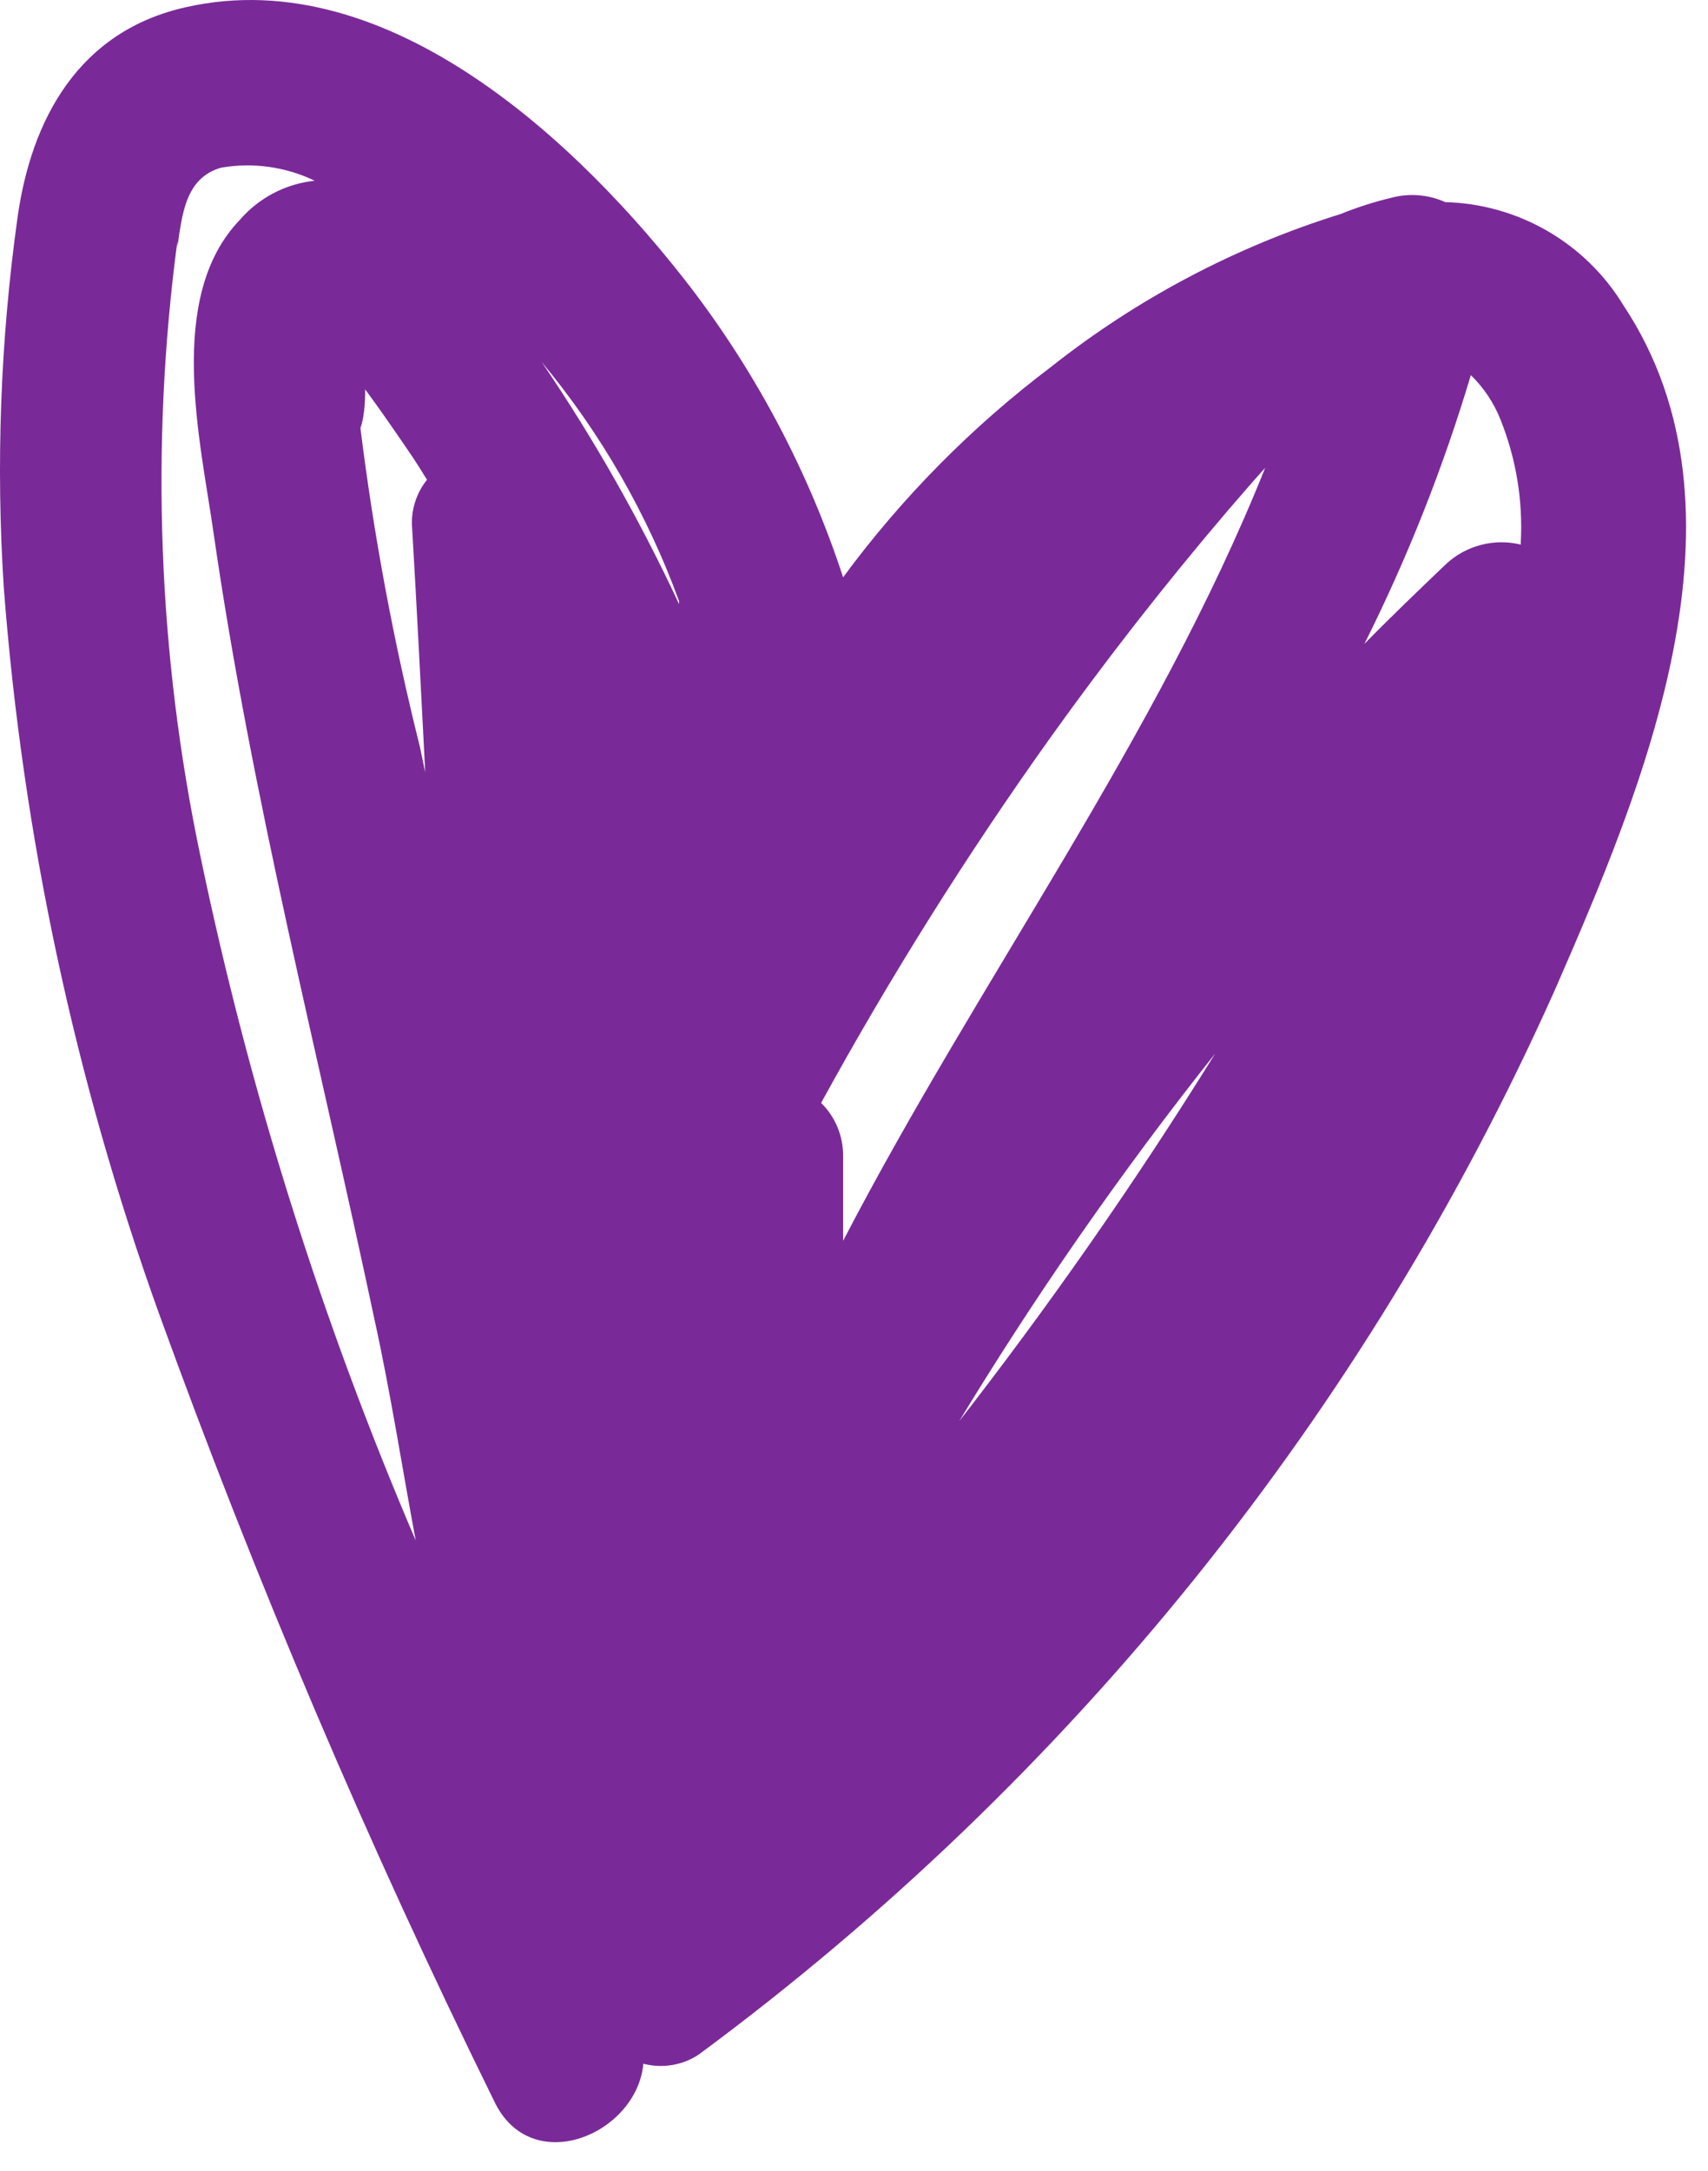 <?xml version="1.0" encoding="UTF-8"?> <svg xmlns="http://www.w3.org/2000/svg" width="48" height="61" viewBox="0 0 48 61" fill="none"><path d="M45.628 8.586C45.103 7.721 44.369 7.001 43.493 6.493C42.617 5.985 41.628 5.705 40.617 5.679C40.133 5.462 39.59 5.421 39.08 5.562C38.601 5.677 38.132 5.828 37.676 6.013C34.724 6.932 31.966 8.388 29.541 10.306C27.316 11.985 25.347 13.977 23.694 16.22C22.734 13.288 21.289 10.538 19.417 8.085C16.36 4.109 10.948 -1.087 5.235 0.2C2.211 0.868 0.874 3.357 0.49 6.13C0.012 9.566 -0.117 13.042 0.106 16.504C0.637 23.468 2.103 30.329 4.466 36.901C7.198 44.447 10.343 51.837 13.888 59.036C14.924 61.224 17.897 59.971 18.081 57.984C18.347 58.054 18.624 58.066 18.895 58.02C19.166 57.974 19.424 57.871 19.651 57.716C30.103 49.989 38.383 39.695 43.69 27.83C46.163 22.167 49.47 14.383 45.628 8.586ZM29.491 20.764C31.083 18.537 32.754 16.398 34.502 14.349C34.853 13.948 35.187 13.547 35.555 13.146C32.514 20.747 27.503 27.53 23.694 34.863V32.474C23.695 32.198 23.641 31.924 23.535 31.669C23.429 31.413 23.273 31.182 23.076 30.988C25.012 27.457 27.154 24.043 29.491 20.764ZM10.263 10.941C10.647 11.459 11.015 11.994 11.382 12.528C11.75 13.063 11.8 13.163 12 13.48C11.69 13.866 11.54 14.357 11.583 14.85C11.716 17.122 11.833 19.411 11.95 21.7L11.8 20.981C11.062 18.033 10.504 15.043 10.129 12.027C10.229 11.76 10.263 11.342 10.263 10.941ZM26.818 40.159C29.034 36.486 31.483 32.959 34.151 29.601C31.897 33.233 29.449 36.74 26.818 40.109V40.159ZM42.738 15.301C42.369 15.211 41.983 15.215 41.616 15.311C41.248 15.407 40.911 15.593 40.633 15.853C39.865 16.588 39.096 17.323 38.344 18.091C39.558 15.666 40.559 13.139 41.335 10.54C41.699 10.894 41.984 11.321 42.17 11.793C42.609 12.891 42.803 14.071 42.738 15.251V15.301ZM19.083 16.972C17.981 14.606 16.691 12.332 15.224 10.173C16.886 12.174 18.191 14.445 19.083 16.888V16.972ZM4.984 6.949C5.118 6.047 5.201 4.994 6.22 4.71C7.111 4.557 8.028 4.685 8.843 5.078C8.027 5.164 7.274 5.558 6.738 6.18C4.65 8.352 5.635 12.395 6.003 14.984C7.072 22.401 8.977 29.768 10.53 37.102C10.981 39.157 11.299 41.228 11.683 43.283C9.034 37.096 7.008 30.66 5.636 24.072C4.44 18.387 4.22 12.54 4.984 6.782V6.949Z" fill="#7A2A98"></path></svg> 